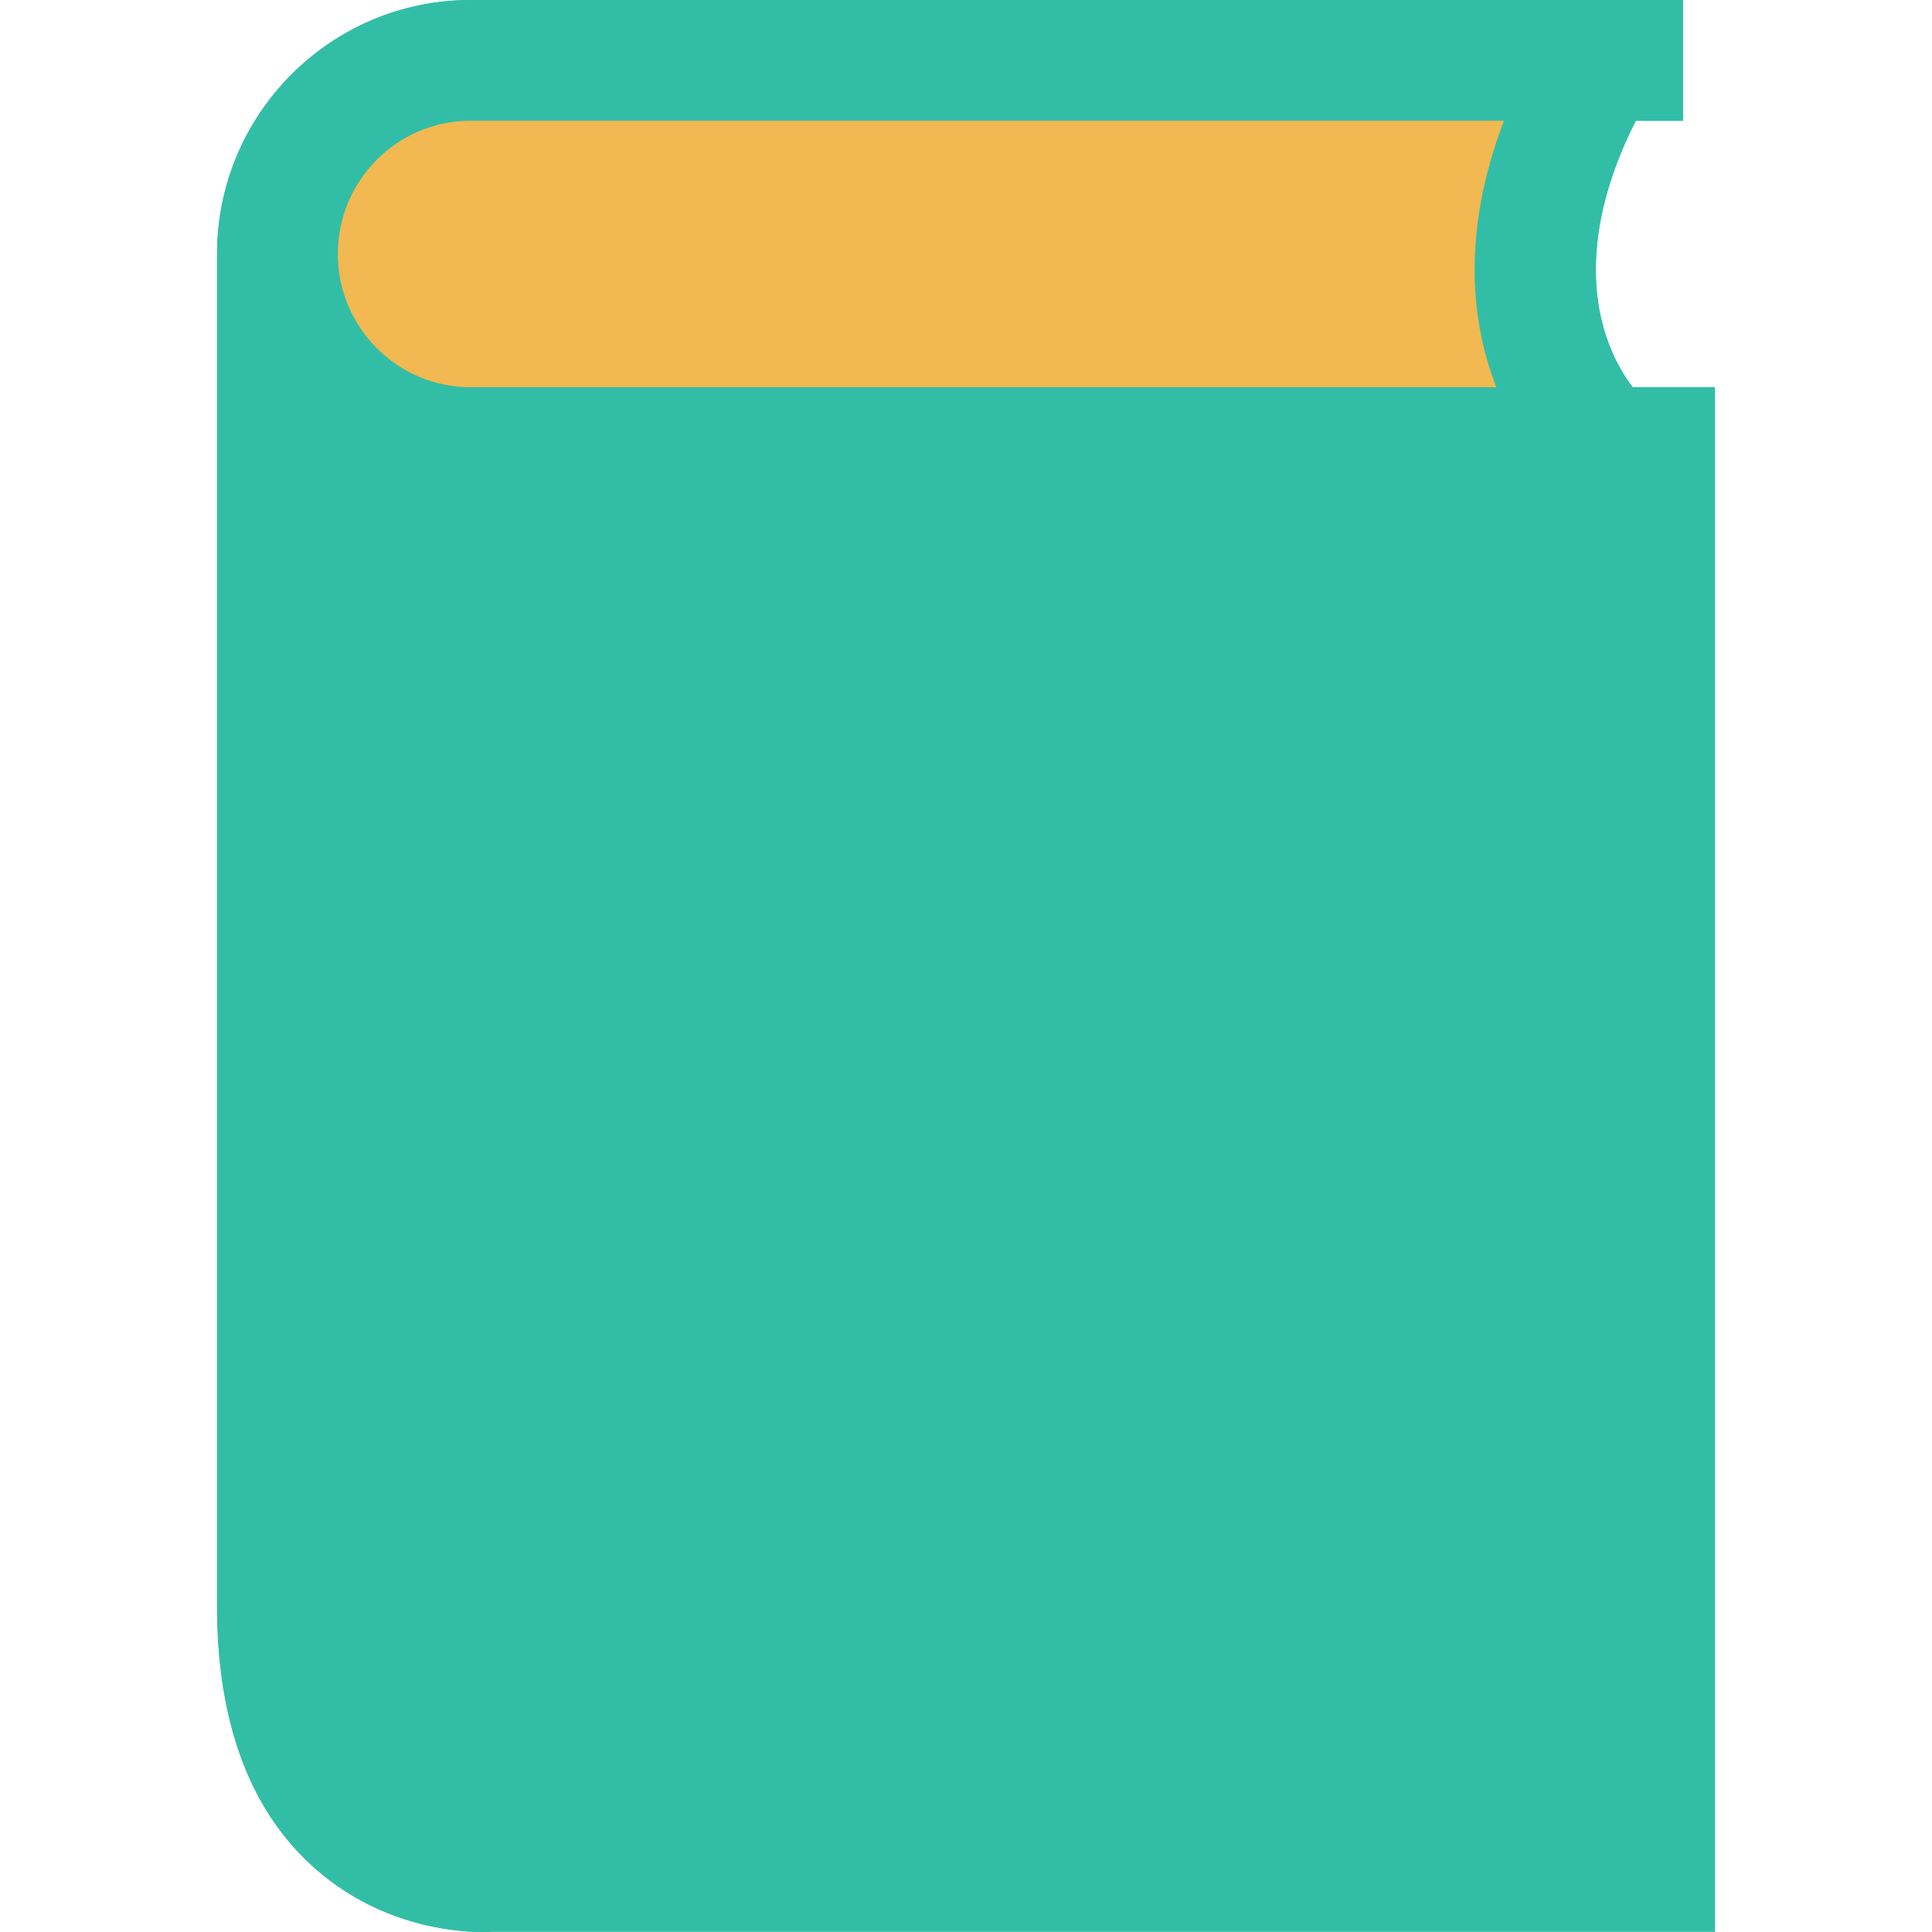 <?xml version="1.0" encoding="iso-8859-1"?>
<!-- Uploaded to: SVG Repo, www.svgrepo.com, Generator: SVG Repo Mixer Tools -->
<svg version="1.1" id="Layer_1" xmlns="http://www.w3.org/2000/svg" xmlns:xlink="http://www.w3.org/1999/xlink" 
	 viewBox="0 0 512.032 512.032" xml:space="preserve">
<rect id="SVGCleanerId_0" x="83.368" y="24.32" style="fill:#F2B851;" width="324.672" height="86"/>
<path id="SVGCleanerId_1" style="fill:#32BEA6;" d="M432.712,102.624c-5.728-7.36-19.232-30.96,0.816-70.624h12.528V0H124.712
	c-37.04,0-67.184,30.208-67.184,67.312v358.24c0,30.288,8.352,53.376,24.832,68.608c17.584,16.272,38.32,17.872,45.408,17.872
	c1.328,0,2.192-0.048,2.448-0.08h324.288V102.624H432.712z M124.712,102.624c-19.392,0-35.184-15.84-35.184-35.312
	S105.304,32,124.712,32h273.872c-11.6,30.4-8.432,54.24-2.016,70.624H124.712z"/>
<g>
	<rect id="SVGCleanerId_0_1_" x="83.368" y="24.32" style="fill:#F2B851;" width="324.672" height="86"/>
</g>
<g>
	<path id="SVGCleanerId_1_1_" style="fill:#32BEA6;" d="M432.712,102.624c-5.728-7.36-19.232-30.96,0.816-70.624h12.528V0H124.712
		c-37.04,0-67.184,30.208-67.184,67.312v358.24c0,30.288,8.352,53.376,24.832,68.608c17.584,16.272,38.32,17.872,45.408,17.872
		c1.328,0,2.192-0.048,2.448-0.08h324.288V102.624H432.712z M124.712,102.624c-19.392,0-35.184-15.84-35.184-35.312
		S105.304,32,124.712,32h273.872c-11.6,30.4-8.432,54.24-2.016,70.624H124.712z"/>
</g>
</svg>